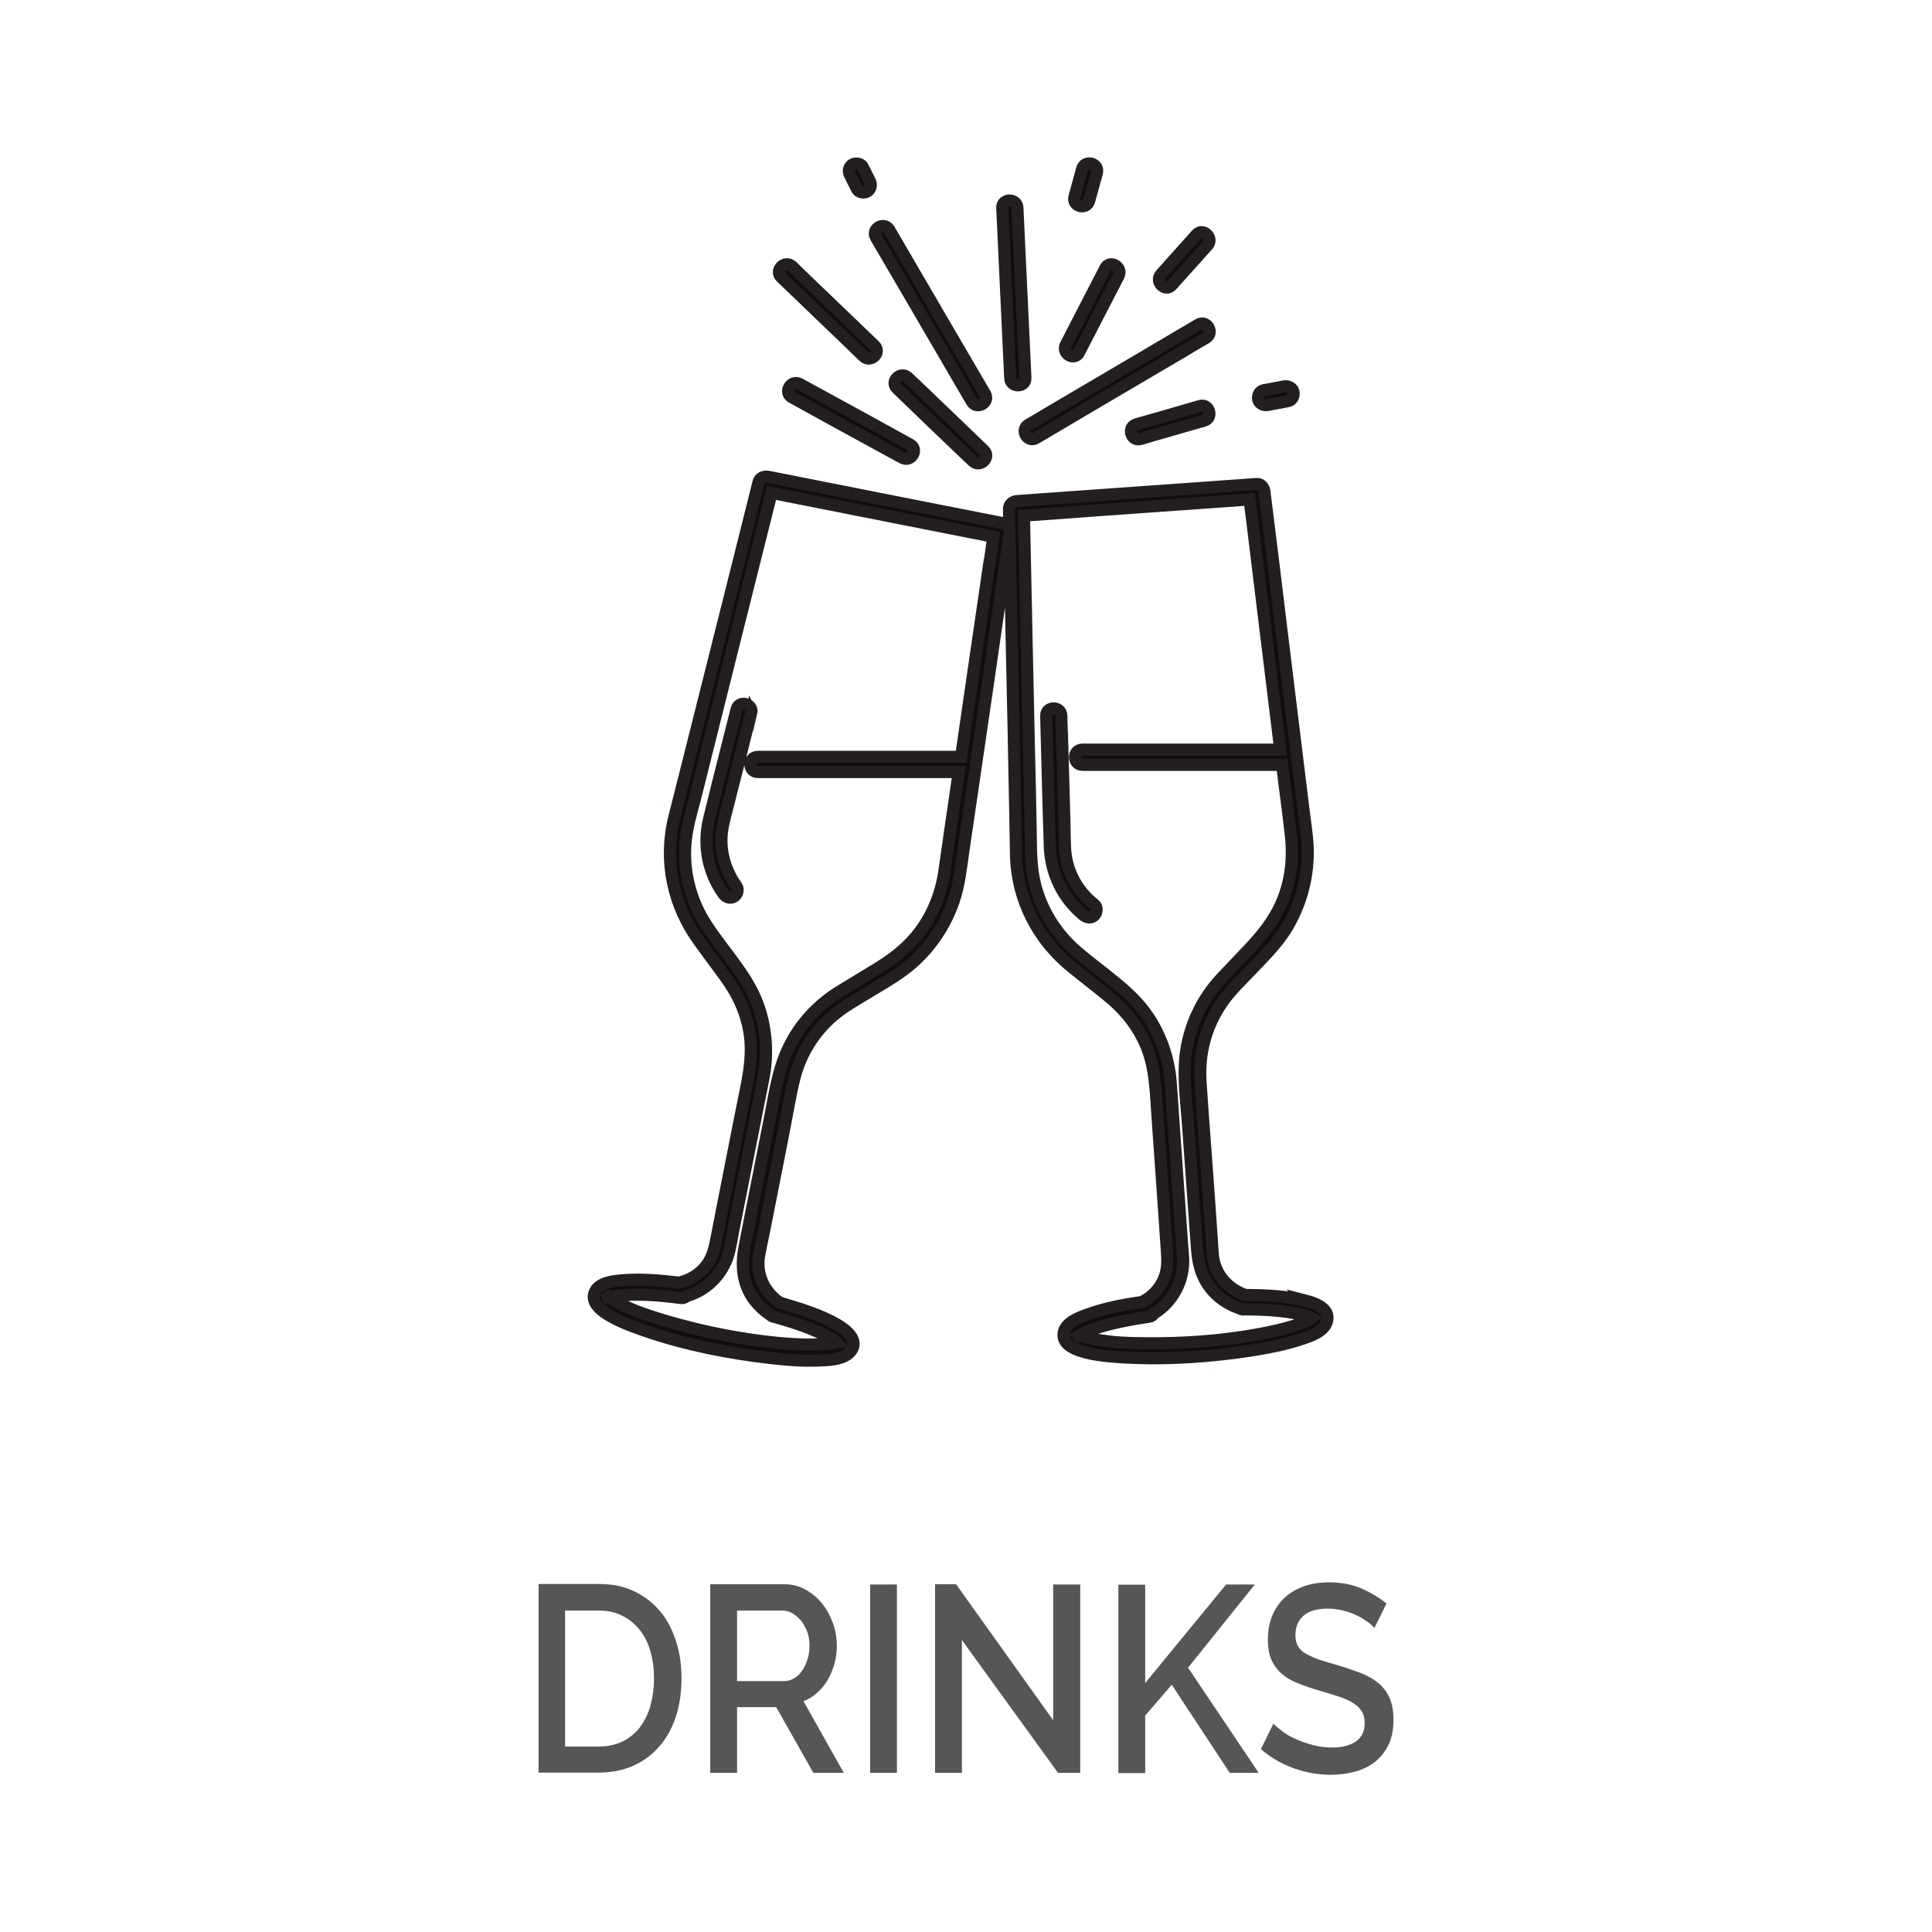 <?xml version="1.0" encoding="UTF-8"?>
<svg id="Layer_1" data-name="Layer 1" xmlns="http://www.w3.org/2000/svg" viewBox="0 0 80 80">
  <defs>
    <style>
      .cls-1 {
        fill: #130b0b;
        stroke: #231f20;
        stroke-miterlimit: 10;
        stroke-width: .5px;
      }

      .cls-2 {
        fill: #555656;
      }
    </style>
  </defs>
  <path class="cls-2" d="M27.35,66.74c-.29-.35-.64-.63-1.07-.84-.43-.21-.92-.31-1.49-.31h-2.49v7.81h2.49c.52,0,.99-.09,1.42-.28s.78-.45,1.08-.79c.3-.34.53-.75.69-1.23.16-.48.24-1.02.24-1.61,0-.54-.07-1.04-.22-1.51-.15-.47-.36-.89-.65-1.24ZM26.94,70.62c-.1.34-.25.64-.44.9-.19.25-.44.45-.72.59-.29.14-.62.21-.99.21h-1.39v-5.63h1.39c.36,0,.69.07.97.21.28.14.52.33.72.58.2.25.35.54.45.89.1.34.15.72.15,1.13s-.05.78-.15,1.12ZM33.83,70.1c.17-.15.32-.33.44-.53.12-.21.21-.43.28-.67.07-.24.1-.5.1-.76,0-.31-.05-.62-.16-.93-.11-.3-.26-.58-.45-.81-.19-.24-.42-.43-.69-.58-.27-.15-.56-.22-.88-.22h-3.06v7.81h1.11v-2.72h1.62l1.54,2.72h1.26l-1.67-2.97c.2-.07.39-.19.56-.34ZM32.89,69.49c-.13.08-.27.12-.43.12h-1.94v-2.92h1.88c.15,0,.29.04.42.12s.25.18.36.31c.1.13.18.29.25.46.06.18.09.36.09.56s-.03.39-.08.56-.13.33-.22.47c-.09.14-.2.24-.33.32ZM36.03,65.61h1.11v7.8h-1.11v-7.8ZM43.61,65.61h1.12v7.8h-.92l-3.98-5.5v5.5h-1.11v-7.81h.87l4.02,5.63v-5.62ZM49.19,69.05l2.93,4.36h-1.2l-2.4-3.65-1.1,1.28v2.38h-1.11v-7.8h1.11v4.07l3.35-4.08h1.19l-2.77,3.45ZM57.7,71.22c0,.41-.07.76-.21,1.04s-.33.52-.56.7c-.23.18-.51.31-.82.4-.31.08-.64.13-.99.13-.53,0-1.05-.09-1.55-.27s-.95-.44-1.36-.79l.52-1.06c.09.1.21.2.37.32s.34.23.56.32c.21.1.45.18.71.25.26.07.52.1.8.1.42,0,.75-.09.99-.26.23-.17.35-.42.35-.75,0-.2-.04-.36-.13-.5s-.21-.25-.38-.35c-.17-.1-.37-.19-.6-.26-.24-.08-.51-.16-.81-.25-.35-.1-.65-.21-.92-.32-.26-.11-.48-.25-.65-.41-.17-.16-.3-.35-.39-.57-.09-.22-.13-.48-.13-.79,0-.38.06-.72.19-1.02.13-.3.31-.55.53-.75.23-.2.5-.35.81-.46.31-.1.64-.15,1-.15.49,0,.93.08,1.33.25.4.17.75.38,1.05.63l-.5,1.01c-.07-.08-.16-.17-.29-.26s-.27-.18-.44-.26c-.17-.08-.35-.15-.56-.2s-.42-.08-.65-.08c-.44,0-.77.1-.99.29-.22.19-.34.46-.34.8,0,.19.04.35.11.47s.18.23.33.31.33.17.54.24c.22.07.47.15.76.23.34.1.66.21.95.32.29.11.53.25.73.41s.36.37.47.61c.11.24.17.54.17.9Z"/>
  <path class="cls-1" d="M41.57,21.67c-1.1-.22-2.2-.43-3.3-.65-1.75-.35-3.51-.69-5.26-1.04l-1.21-.24c-.17-.03-.35.05-.39.22-.39,1.56-.78,3.11-1.17,4.67-.63,2.49-1.25,4.99-1.88,7.48-.15.58-.29,1.16-.44,1.74-.45,1.8-.05,3.65,1.04,5.14.35.48.7.95,1.05,1.43.54.73.92,1.54,1.04,2.45.14,1.05-.14,2.08-.34,3.11-.26,1.3-.51,2.6-.77,3.9-.09.46-.18.92-.27,1.39-.08.43-.18.84-.46,1.18-.28.34-.67.57-1.1.66,0,0,0,0,0,0-.76-.09-1.53-.16-2.29-.1-.39.03-1.06.08-1.21.54-.12.38.24.68.52.86.49.31,1.05.51,1.59.7,1.69.58,3.47.93,5.24,1.13.69.08,1.39.13,2.09.09.38-.02.92-.05,1.18-.38.36-.45-.19-.88-.54-1.09-.74-.43-1.59-.68-2.4-.92-.65-.44-1-1.19-.85-1.98.06-.31.12-.63.19-.94.25-1.28.51-2.57.76-3.85.17-.84.3-1.69.5-2.51.26-1.03.83-1.95,1.64-2.63.48-.4,1.05-.7,1.58-1.03.57-.34,1.14-.67,1.65-1.11.79-.69,1.39-1.59,1.73-2.58.23-.67.3-1.37.4-2.07l.47-3.2c.2-1.37.4-2.73.6-4.1.18-1.25.36-2.49.54-3.74.1-.68.2-1.36.3-2.05,0-.03,0-.06.01-.1.02-.16-.04-.35-.22-.39ZM34.69,55.67h0s0,0,0,0c0,0,0,0,0,0ZM25.17,53.77s-.01,0,0,0c-.02,0-.01,0,0,0,0,0,0,0,0,0ZM25.19,53.67s0,0,0,0c0-.02,0-.03,0,0,0,0,0,0,0,0ZM40.96,23.36c-.17,1.16-.34,2.32-.51,3.48-.2,1.4-.41,2.79-.61,4.19-.01.1-.03.2-.04.31h-8.42c-.41,0-.41.63,0,.63h8.32c-.13.87-.25,1.73-.38,2.6-.07.51-.15,1.03-.22,1.54-.15.98-.54,1.92-1.18,2.68-.49.59-1.1,1.02-1.75,1.41-.46.28-.92.56-1.38.84-.92.56-1.68,1.38-2.14,2.35-.45.93-.58,1.97-.78,2.97-.26,1.33-.53,2.66-.79,3.99-.08.43-.17.86-.25,1.28-.12.63-.11,1.23.17,1.82.2.42.53.75.91,1.01.02.02.04.03.06.04.03.02.06.03.1.03.67.19,1.34.4,1.97.7.18.09.42.21.54.31.01.01.03.02.04.03-.01,0-.03,0-.04.01-.18.05-.34.07-.53.08-.6.04-1.2,0-1.79-.05-1.57-.15-3.13-.46-4.64-.9-.57-.17-1.15-.35-1.69-.6-.18-.08-.36-.18-.53-.29-.03-.02-.06-.04-.09-.06,0,0-.04-.03-.05-.04,0,0,0,0,0,0,.18-.06.37-.08.56-.09.8-.06,1.6.02,2.39.12.09.01.16-.02.22-.08.89-.25,1.59-1.01,1.78-1.92.05-.24.1-.48.14-.73l.74-3.74c.17-.87.35-1.74.52-2.62.2-1.01.13-2.07-.22-3.04-.26-.72-.68-1.32-1.13-1.93-.34-.46-.7-.91-1.01-1.39-.64-.98-.95-2.15-.87-3.31.04-.68.25-1.35.42-2.01l1.79-7.15,1.36-5.42c.99.2,1.99.39,2.98.59,1.75.35,3.51.69,5.26,1.04.31.06.63.12.94.19-.05.38-.11.75-.16,1.13ZM31.1,29.52c-.07.28-.14.56-.21.85-.25,1.01-.5,2.01-.76,3.02-.06.23-.12.46-.17.69-.22.92-.01,1.85.54,2.62.1.14.02.36-.11.43-.16.09-.33.03-.43-.11-.65-.9-.86-2.03-.6-3.1.37-1.52.76-3.04,1.14-4.55.1-.4.71-.23.61.17ZM54.1,53.87c-.82-.21-1.69-.24-2.54-.25-.74-.26-1.27-.88-1.34-1.67-.02-.3-.04-.6-.06-.9-.09-1.3-.18-2.59-.28-3.89-.06-.8-.12-1.6-.17-2.4-.07-1.13.22-2.24.85-3.18.35-.53.83-.98,1.27-1.44.46-.48.93-.95,1.31-1.5.63-.94.98-2.06,1.01-3.18.02-.66-.1-1.32-.18-1.97-.3-2.45-.6-4.89-.9-7.34-.23-1.9-.46-3.8-.7-5.7,0-.03,0-.06-.01-.09-.02-.16-.13-.33-.32-.32-1.12.08-2.24.16-3.35.24-1.78.13-3.57.25-5.35.38-.41.03-.82.06-1.24.09-.17.01-.32.14-.32.32,0,.48.02.96.03,1.44.02,1.15.05,2.3.07,3.45.03,1.39.06,2.78.09,4.17.02,1.19.05,2.39.07,3.58.01.57.02,1.13.03,1.7.04,1.84.91,3.52,2.34,4.66.46.37.92.73,1.38,1.1.68.54,1.23,1.17,1.6,1.97.46.98.46,2.05.54,3.1.09,1.33.19,2.66.28,3.99.03.49.07.98.1,1.47.03.42.06.83-.11,1.24-.17.42-.5.77-.91.97,0,0,0,0,0,0-.75.11-1.52.25-2.23.51-.37.13-.96.34-1.02.79-.05.43.39.63.73.74.57.18,1.19.22,1.79.26,1.79.1,3.62-.03,5.39-.31.66-.11,1.33-.24,1.97-.46.36-.12.89-.3,1.02-.7.18-.53-.46-.78-.85-.88ZM44.67,55.35s0,.02,0,0c0,0,0,0,0,0,0,0,0,0,0,0,0,0,0,0,0,0,0,0,0,0,0,0,0,0,0,0,0,0,0,0,.01-.01.02-.02,0,0,0,0-.02.02ZM54.25,54.62c-.16.1-.3.15-.47.21-.54.19-1.12.31-1.69.42-1.55.28-3.14.39-4.72.37-.62,0-1.24-.03-1.85-.13-.2-.03-.4-.07-.6-.14-.1-.03-.1-.03-.17-.07.02-.01.04-.03.05-.03.05-.03.1-.05.14-.08.1-.05.21-.09.32-.13.75-.26,1.55-.4,2.34-.52.08-.01.15-.07.18-.13.8-.48,1.27-1.4,1.21-2.33-.02-.26-.04-.53-.06-.79l-.27-3.85c-.06-.86-.12-1.71-.18-2.57-.08-1.06-.44-2.09-1.08-2.95-.44-.59-.98-1.03-1.55-1.49-.44-.35-.9-.69-1.33-1.07-.8-.71-1.38-1.64-1.65-2.68-.19-.73-.18-1.48-.19-2.23-.02-1.08-.04-2.15-.07-3.23-.03-1.39-.06-2.77-.09-4.16-.03-1.27-.05-2.53-.08-3.8-.01-.63-.03-1.26-.04-1.89,1.01-.07,2.02-.14,3.03-.22,1.78-.13,3.57-.25,5.35-.38l.96-.07c.05.37.09.74.14,1.11l.42,3.45c.17,1.39.34,2.77.51,4.16l.2,1.64h-8.19c-.41,0-.41.63,0,.63h8.27c.05.42.1.85.16,1.27.07.55.14,1.09.2,1.64.11.97,0,1.96-.4,2.85-.33.74-.82,1.33-1.36,1.9-.37.39-.74.78-1.11,1.17-.79.84-1.31,1.92-1.47,3.06-.14.97.01,2,.08,2.97.1,1.34.19,2.68.29,4.01.03.41.06.83.09,1.24.05.65.24,1.25.7,1.73.3.32.68.54,1.09.68.01,0,.03.01.04.02.04.01.08.02.13.01.68,0,1.38.03,2.05.15.2.04.48.1.62.16.02,0,.04.02.06.03,0,0-.02.01-.02.02ZM54.35,54.64s0,0,0,0c0,0,0,0,0,0,0,0,0,0,0,0,0,0,0,0,0,0ZM54.36,54.53s0,0,0,0c0,0,0,0,0,0,0,0,0,0,0,0ZM44.67,55.35s0,0,0,0c0,0,0,0,0,0,0,0,0,0,0,0,0,0,0,0,0,0ZM45.32,37.45c.13.11.11.34,0,.45-.13.13-.31.11-.45,0-.86-.7-1.36-1.73-1.4-2.84-.06-1.81-.1-3.61-.15-5.42-.01-.41.62-.41.63,0,0,.32.02.65.03.97l.1,3.58c0,.29.01.58.02.87.03.95.47,1.8,1.21,2.39ZM37.69,18.41c.36.2.04.74-.32.55-.19-.1-.38-.21-.57-.31-1.34-.73-2.68-1.46-4.01-2.2-.36-.2-.04-.74.32-.55.19.1.38.21.57.31,1.34.73,2.68,1.46,4.01,2.2ZM39.9,18.73c-.92-.88-1.84-1.76-2.76-2.65-.3-.28.15-.73.45-.45.13.12.26.25.39.37.92.88,1.84,1.76,2.76,2.65.3.28-.15.73-.45.45-.13-.12-.26-.25-.39-.37ZM32.35,11.48c-.3-.28.15-.73.45-.45.14.14.28.27.42.41,1,.96,1.99,1.91,2.99,2.87.3.28-.15.73-.45.45-.14-.14-.28-.27-.42-.41-1-.96-1.99-1.91-2.99-2.87ZM36.27,9.83c-.21-.35.34-.67.55-.32.16.28.33.56.49.84l2.14,3.67c.45.76.89,1.53,1.34,2.29.21.35-.34.67-.55.32-.16-.28-.33-.56-.49-.84l-2.14-3.67c-.45-.76-.89-1.53-1.34-2.29ZM41.79,14.78c-.1-2.06-.19-4.11-.29-6.17-.02-.41.62-.41.63,0,.01.29.03.58.04.87.1,2.06.19,4.11.29,6.17.02.41-.62.41-.63,0-.01-.29-.03-.58-.04-.87ZM44.13,14.28c.55-1.06,1.09-2.12,1.64-3.18.19-.36.73-.04.55.32-.55,1.06-1.09,2.12-1.64,3.18-.19.36-.73.04-.55-.32ZM42.58,17.59c.29-.17.59-.34.88-.52,1.26-.74,2.53-1.49,3.79-2.23.79-.47,1.58-.93,2.37-1.4.35-.21.67.34.32.55-.29.17-.59.34-.88.52-1.26.74-2.53,1.49-3.79,2.23-.79.47-1.58.93-2.37,1.4-.35.21-.67-.34-.32-.55ZM49.86,17.42c-.88.25-1.76.5-2.64.76-.39.11-.56-.5-.17-.61.88-.25,1.76-.5,2.64-.76.39-.11.56.5.17.61ZM52.1,16.55c-.04-.16.05-.36.22-.39l.85-.16c.17-.03.34.05.39.22.04.16-.05.36-.22.39-.28.05-.57.11-.85.16-.17.03-.34-.05-.39-.22ZM44.49,8.15c.11-.39.21-.77.32-1.16.11-.39.72-.23.61.17-.11.39-.21.77-.32,1.16-.11.39-.72.23-.61-.17ZM48.07,11.36c.49-.55.99-1.1,1.48-1.65.27-.3.72.15.45.45-.49.55-.99,1.1-1.48,1.65-.27.3-.72-.15-.45-.45ZM35.19,7.24c-.08-.15-.04-.34.11-.43.14-.08.36-.04.43.11.1.19.19.39.29.58.08.15.04.34-.11.43-.14.08-.36.04-.43-.11-.1-.19-.19-.39-.29-.58Z"/>
</svg>
